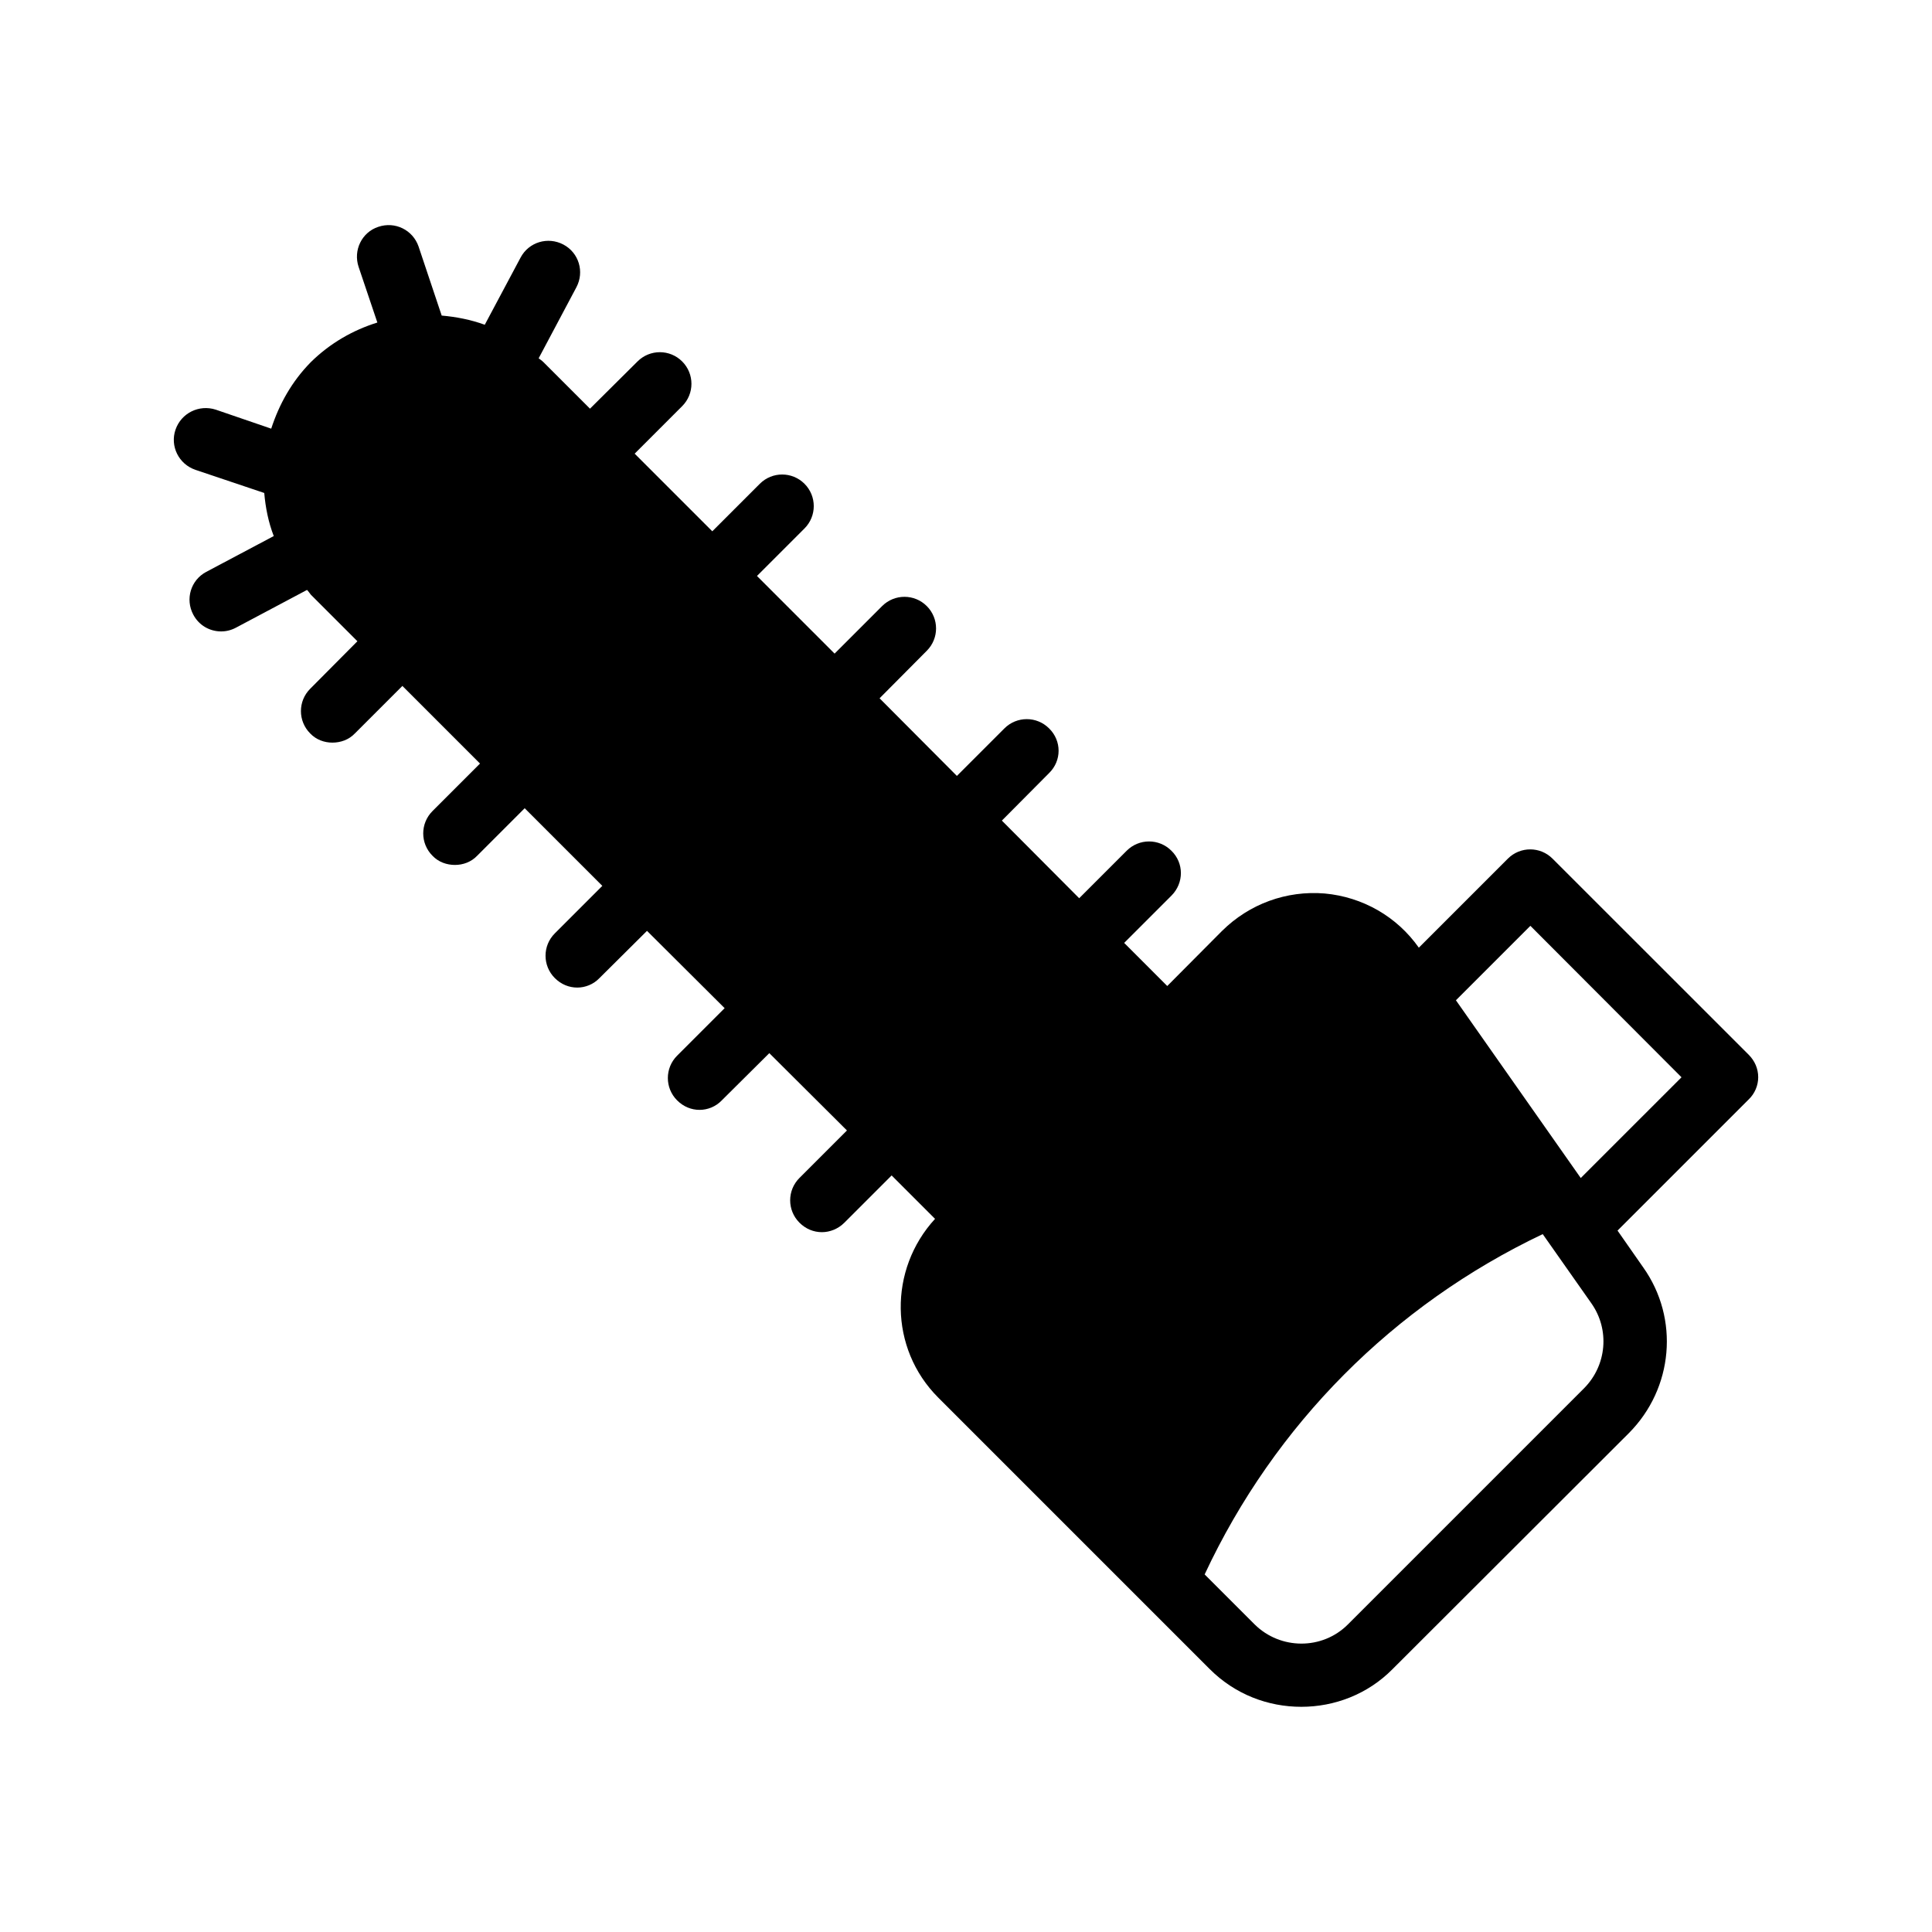 <?xml version="1.0" encoding="UTF-8"?>
<!-- Uploaded to: ICON Repo, www.iconrepo.com, Generator: ICON Repo Mixer Tools -->
<svg fill="#000000" width="800px" height="800px" version="1.1" viewBox="144 144 512 512" xmlns="http://www.w3.org/2000/svg">
 <path d="m555.44 371.55c-3.273-3.273-8.566-3.273-11.84 0l-23.594 23.594c-5.793-8.23-14.863-13.434-24.938-14.359-10.16-0.84-19.984 2.769-27.207 9.91l-14.527 14.609-11.418-11.422 12.512-12.512c3.359-3.359 3.359-8.648 0-11.922-3.273-3.273-8.562-3.273-11.84 0l-12.594 12.594-20.488-20.574 12.512-12.594c3.359-3.273 3.359-8.562 0-11.84-3.273-3.273-8.566-3.273-11.84 0l-12.594 12.594-20.488-20.574 12.512-12.594c3.273-3.273 3.273-8.566 0-11.84-3.273-3.273-8.566-3.273-11.84 0l-12.594 12.594-20.57-20.574 12.594-12.594c3.273-3.273 3.273-8.566 0-11.84-3.273-3.273-8.566-3.273-11.84 0l-12.594 12.594-20.574-20.574 12.594-12.594c3.273-3.273 3.273-8.562 0-11.84-3.273-3.273-8.562-3.273-11.84 0l-12.594 12.512-12.344-12.344c-0.418-0.418-0.84-0.672-1.258-1.008l9.992-18.809c2.184-4.113 0.672-9.152-3.441-11.336-4.121-2.168-9.16-0.66-11.344 3.457l-9.488 17.801c-3.695-1.344-7.559-2.098-11.418-2.434l-6.129-18.309c-1.512-4.367-6.215-6.719-10.664-5.207-4.367 1.426-6.719 6.215-5.207 10.664l4.953 14.695c-6.465 2.016-12.512 5.457-17.633 10.496-5.039 5.121-8.398 11.168-10.496 17.633l-14.695-5.039c-4.449-1.43-9.152 0.922-10.664 5.289-1.512 4.367 0.84 9.152 5.289 10.664l18.223 6.129c0.336 3.863 1.09 7.727 2.519 11.418l-17.887 9.488c-4.113 2.184-5.625 7.223-3.441 11.336 1.512 2.856 4.367 4.449 7.391 4.449 1.344 0 2.688-0.336 3.945-1.008l18.809-9.992c0.418 0.418 0.672 0.84 1.008 1.258l12.344 12.344-12.512 12.594c-3.273 3.273-3.273 8.562 0 11.84 1.594 1.68 3.777 2.434 5.879 2.434 2.184 0 4.367-0.758 5.961-2.434l12.594-12.594 20.57 20.574-12.594 12.594c-3.273 3.273-3.273 8.566 0 11.84 1.594 1.68 3.777 2.434 5.961 2.434 2.098 0 4.281-0.758 5.879-2.434l12.594-12.594 20.574 20.574-12.594 12.594c-3.273 3.273-3.273 8.566 0 11.84 1.68 1.68 3.777 2.519 5.961 2.519 2.098 0 4.281-0.84 5.879-2.519l12.594-12.512 20.574 20.488-12.594 12.594c-3.273 3.273-3.273 8.566 0 11.84 1.68 1.68 3.777 2.519 5.961 2.519 2.098 0 4.281-0.84 5.879-2.519l12.594-12.512 20.574 20.488-12.594 12.594c-3.273 3.273-3.273 8.562 0 11.84 1.68 1.68 3.777 2.519 5.961 2.519 2.098 0 4.281-0.84 5.961-2.519l12.512-12.512 11.504 11.504c-12.344 13.434-12.176 34.344 0.84 47.359l71.961 71.961c6.719 6.719 15.449 9.992 24.266 9.992 8.734 0 17.551-3.273 24.184-9.992l62.641-62.555c11.754-11.84 13.434-30.312 3.777-43.914l-6.801-9.742 34.762-34.762c1.594-1.512 2.519-3.695 2.519-5.879 0-2.266-0.922-4.367-2.519-5.961zm8.398 140.31-62.641 62.641c-6.801 6.801-17.887 6.719-24.688 0l-13.266-13.266c18.559-39.719 50.043-71.371 89.594-90.184l12.93 18.391c4.871 6.969 4.031 16.371-1.93 22.418zm-0.922-55.672-33.082-47.105 19.73-19.73 40.055 40.137z"/>
</svg>